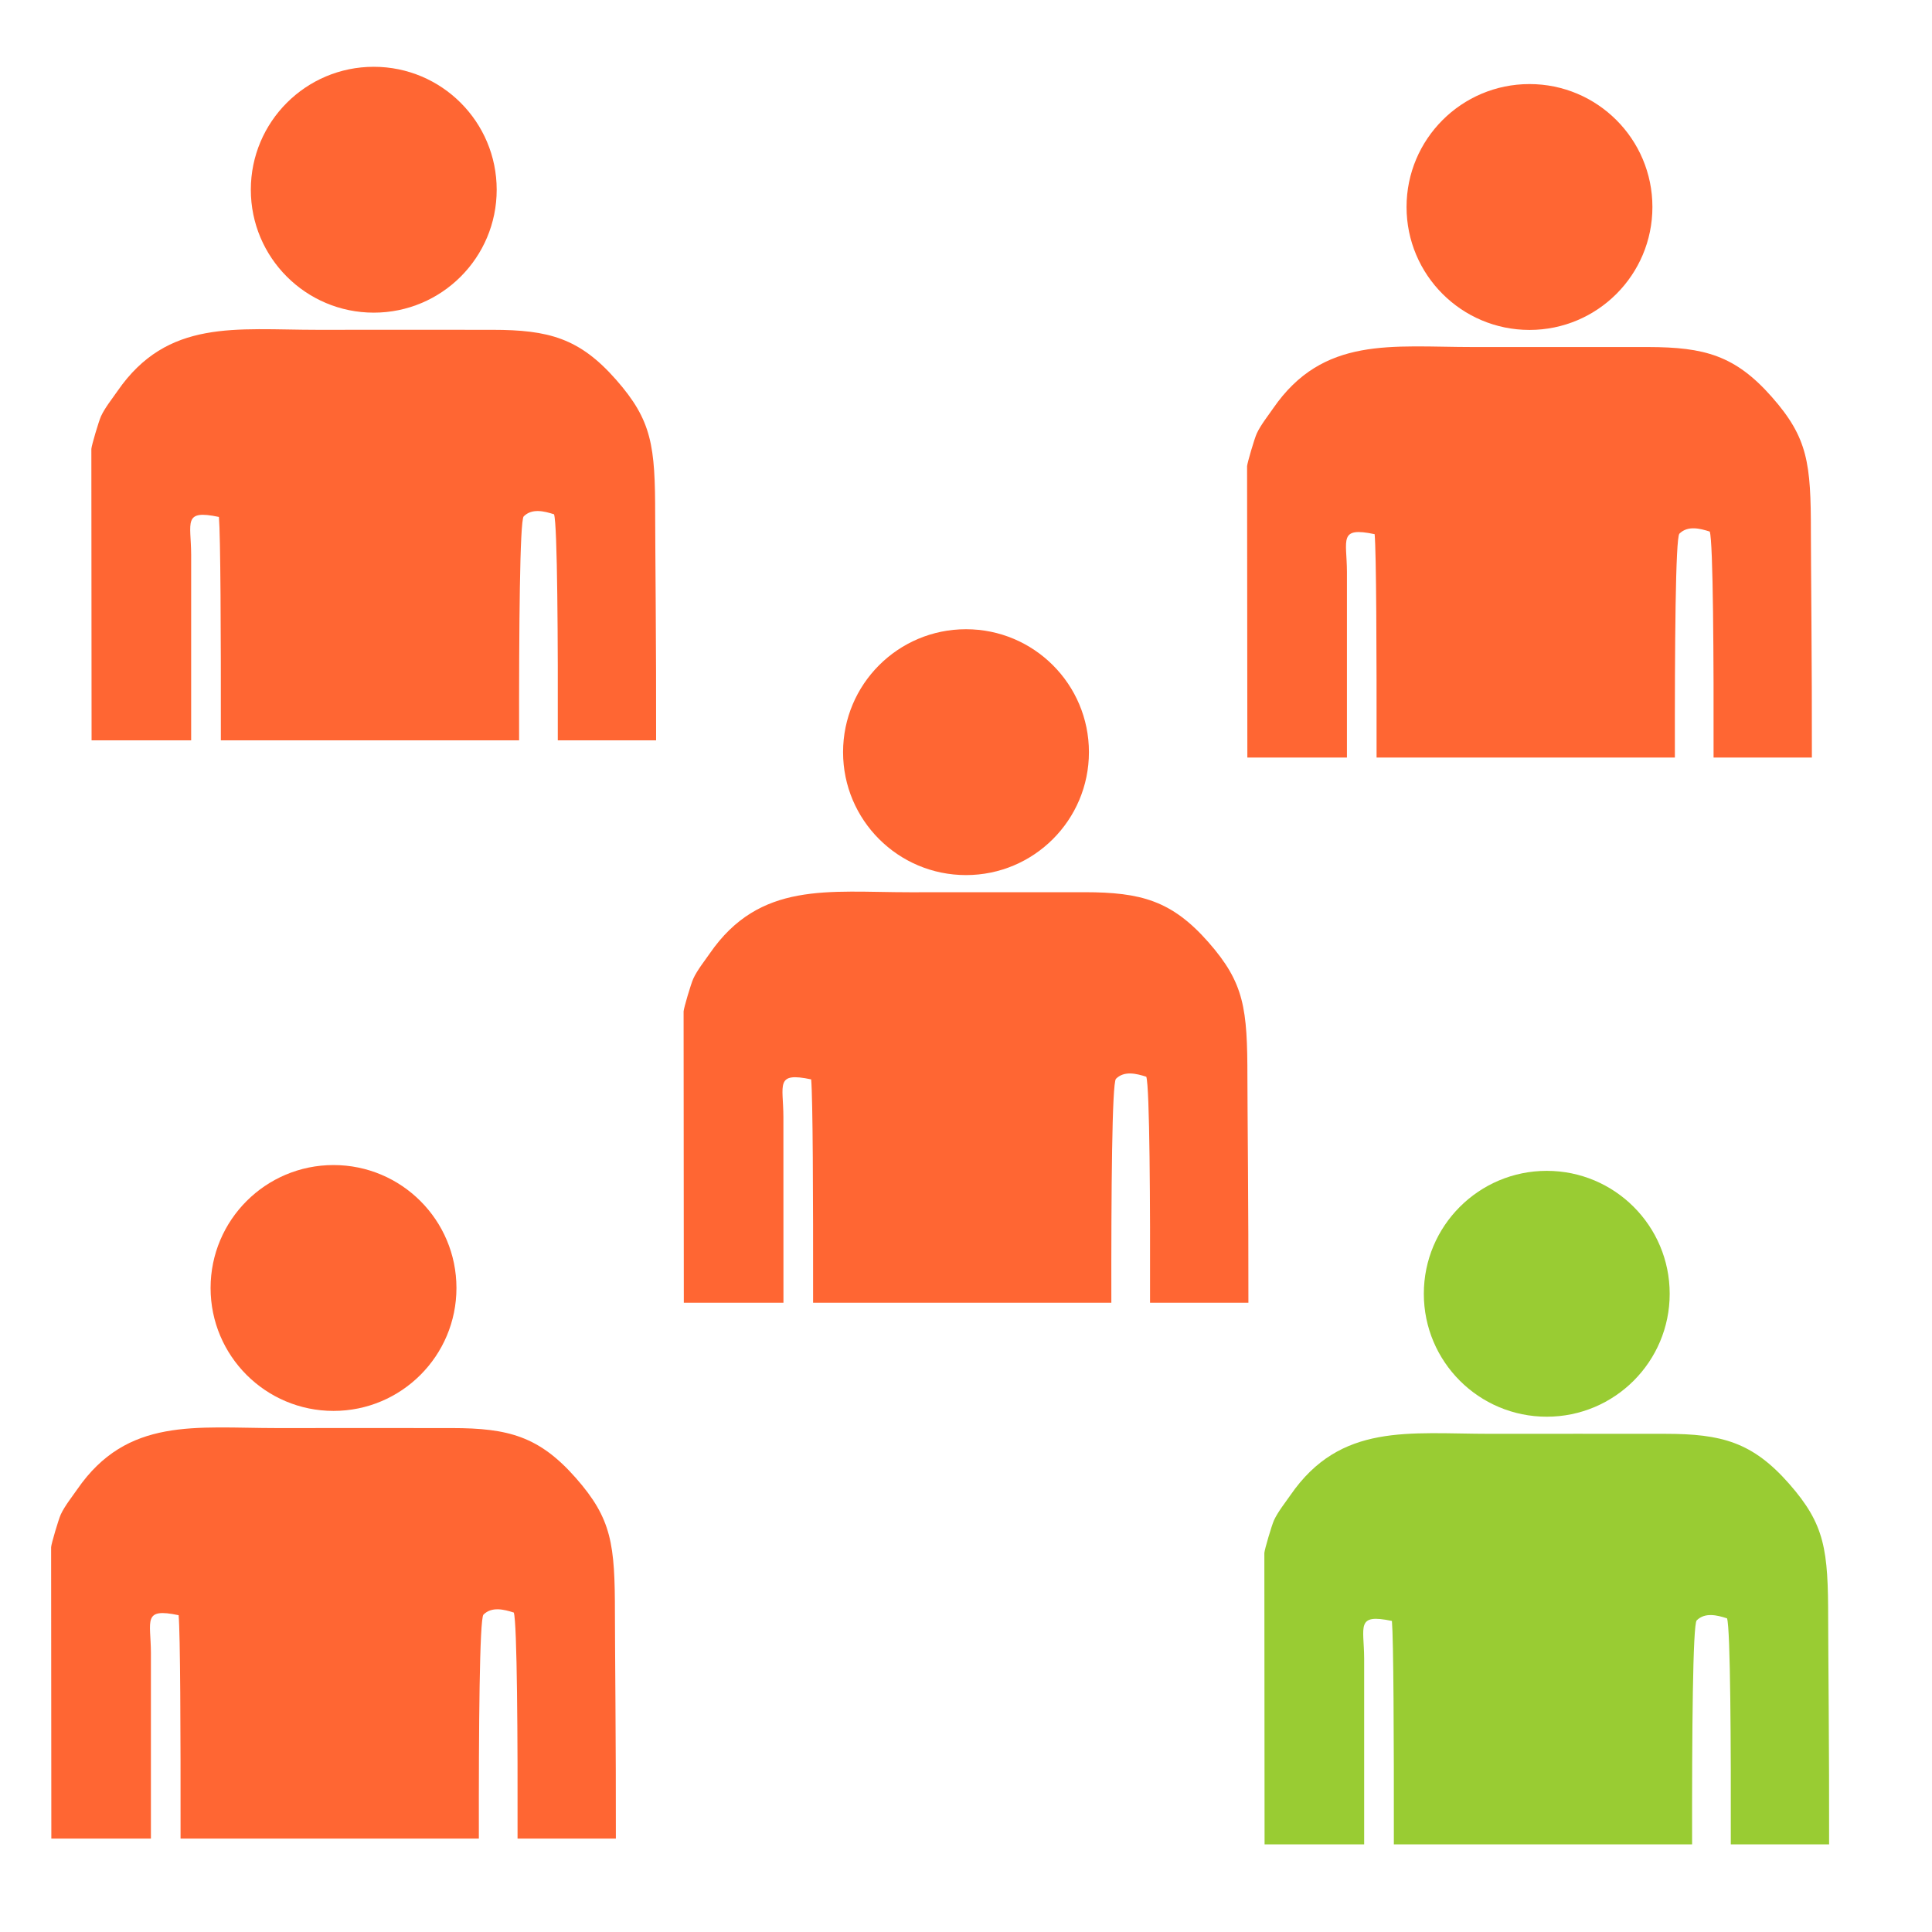 <?xml version="1.0" encoding="UTF-8"?>
<svg xmlns="http://www.w3.org/2000/svg" xml:space="preserve" width="350" height="350" style="shape-rendering:geometricPrecision;text-rendering:geometricPrecision;image-rendering:optimizeQuality;fill-rule:evenodd;clip-rule:evenodd">
  <defs>
    <style>.fil1{fill:#9c3}.fil0{fill:#f63}</style>
  </defs>
  <g id="Layer_x0020_1">
    <g id="_2095875378016">
      <path class="fil0" d="m16.55 81.33.04 52.79h18.04v-33.65c-.02-5.81-1.57-8.22 5.03-6.82.29 3.44.37 20.71.35 40.47h54.03c-.03-20.34.12-39.76.83-40.57 1.51-1.51 3.71-.95 5.5-.38.62 1.81.72 23.31.68 40.95h17.81c.04-16.04-.17-35.78-.17-40.76 0-12.58-.55-17.15-7.08-24.57-6.63-7.54-12.22-9.03-22.4-9.04-10.57-.02-21.14 0-31.71 0-14.73 0-27.15-2.05-36.22 11.1-.9 1.3-2.28 3.03-2.98 4.55-.41.9-1.72 5.33-1.75 5.93z"></path>
      <circle class="fil0" cx="67.71" cy="34.37" r="22.27"></circle>
    </g>
    <g id="_2095875376576">
      <path class="fil0" d="m225.92 84.45.05 52.79h18.04v-33.65c-.02-5.81-1.58-8.21 5.02-6.82.3 3.44.37 20.72.35 40.47h54.04c-.03-20.34.11-39.76.82-40.56 1.52-1.51 3.72-.95 5.5-.38.62 1.81.73 23.3.69 40.94h17.81c.03-16.03-.18-35.77-.18-40.76.01-12.58-.54-17.15-7.07-24.56-6.64-7.54-12.23-9.03-22.4-9.05-10.57-.01-21.15 0-31.72 0-14.73 0-27.15-2.05-36.22 11.1-.89 1.3-2.27 3.03-2.97 4.55-.42.9-1.72 5.34-1.76 5.93z"></path>
      <circle class="fil0" cx="277.08" cy="37.5" r="22.27"></circle>
    </g>
    <g id="_2095875373408">
      <path class="fil0" d="m123.84 183.22.04 52.78h18.05l-.01-33.65c-.01-5.81-1.57-8.21 5.03-6.81.3 3.44.37 20.71.35 40.46h54.03c-.03-20.34.12-39.76.83-40.56 1.51-1.51 3.71-.95 5.5-.38.62 1.81.73 23.31.68 40.94h17.82c.03-16.03-.18-35.77-.18-40.75 0-12.58-.55-17.15-7.07-24.57-6.64-7.54-12.23-9.03-22.4-9.05-10.58-.01-21.15.01-31.72.01-14.73 0-27.15-2.05-36.22 11.1-.89 1.29-2.28 3.03-2.97 4.55-.42.9-1.73 5.33-1.76 5.93z"></path>
      <circle class="fil0" cx="175" cy="136.26" r="22.27"></circle>
    </g>
    <g id="_2095875374880">
      <path class="fil1" d="m229.05 281.33.04 52.79h18.04v-33.65c-.02-5.81-1.57-8.21 5.03-6.82.29 3.44.37 20.71.35 40.47h54.03c-.03-20.34.12-39.76.83-40.57 1.51-1.5 3.71-.95 5.5-.37.62 1.81.72 23.3.68 40.94h17.81c.04-16.04-.17-35.78-.17-40.76 0-12.58-.55-17.15-7.08-24.57-6.63-7.54-12.22-9.03-22.4-9.04-10.57-.02-21.14 0-31.71 0-14.73 0-27.15-2.05-36.22 11.1-.9 1.3-2.28 3.03-2.98 4.55-.41.9-1.72 5.34-1.75 5.93z"></path>
      <circle class="fil1" cx="280.21" cy="234.38" r="22.27"></circle>
    </g>
    <g id="_2095875373152">
      <path class="fil0" d="m9.26 280.29.04 52.79h18.04v-33.65c-.02-5.81-1.57-8.22 5.02-6.82.3 3.44.37 20.71.35 40.47h54.04c-.03-20.34.12-39.76.83-40.57 1.51-1.51 3.71-.95 5.5-.38.61 1.81.72 23.31.68 40.95h17.81c.03-16.04-.17-35.78-.17-40.76 0-12.58-.55-17.15-7.08-24.57-6.64-7.54-12.23-9.03-22.4-9.04-10.57-.02-21.14 0-31.72 0-14.72 0-27.14-2.05-36.21 11.1-.9 1.3-2.28 3.03-2.98 4.55-.41.9-1.72 5.33-1.75 5.93z"></path>
      <circle class="fil0" cx="60.42" cy="233.33" r="22.27"></circle>
    </g>
    <path style="fill:none" d="M0 0h350v350H0z"></path>
  </g>
</svg>
